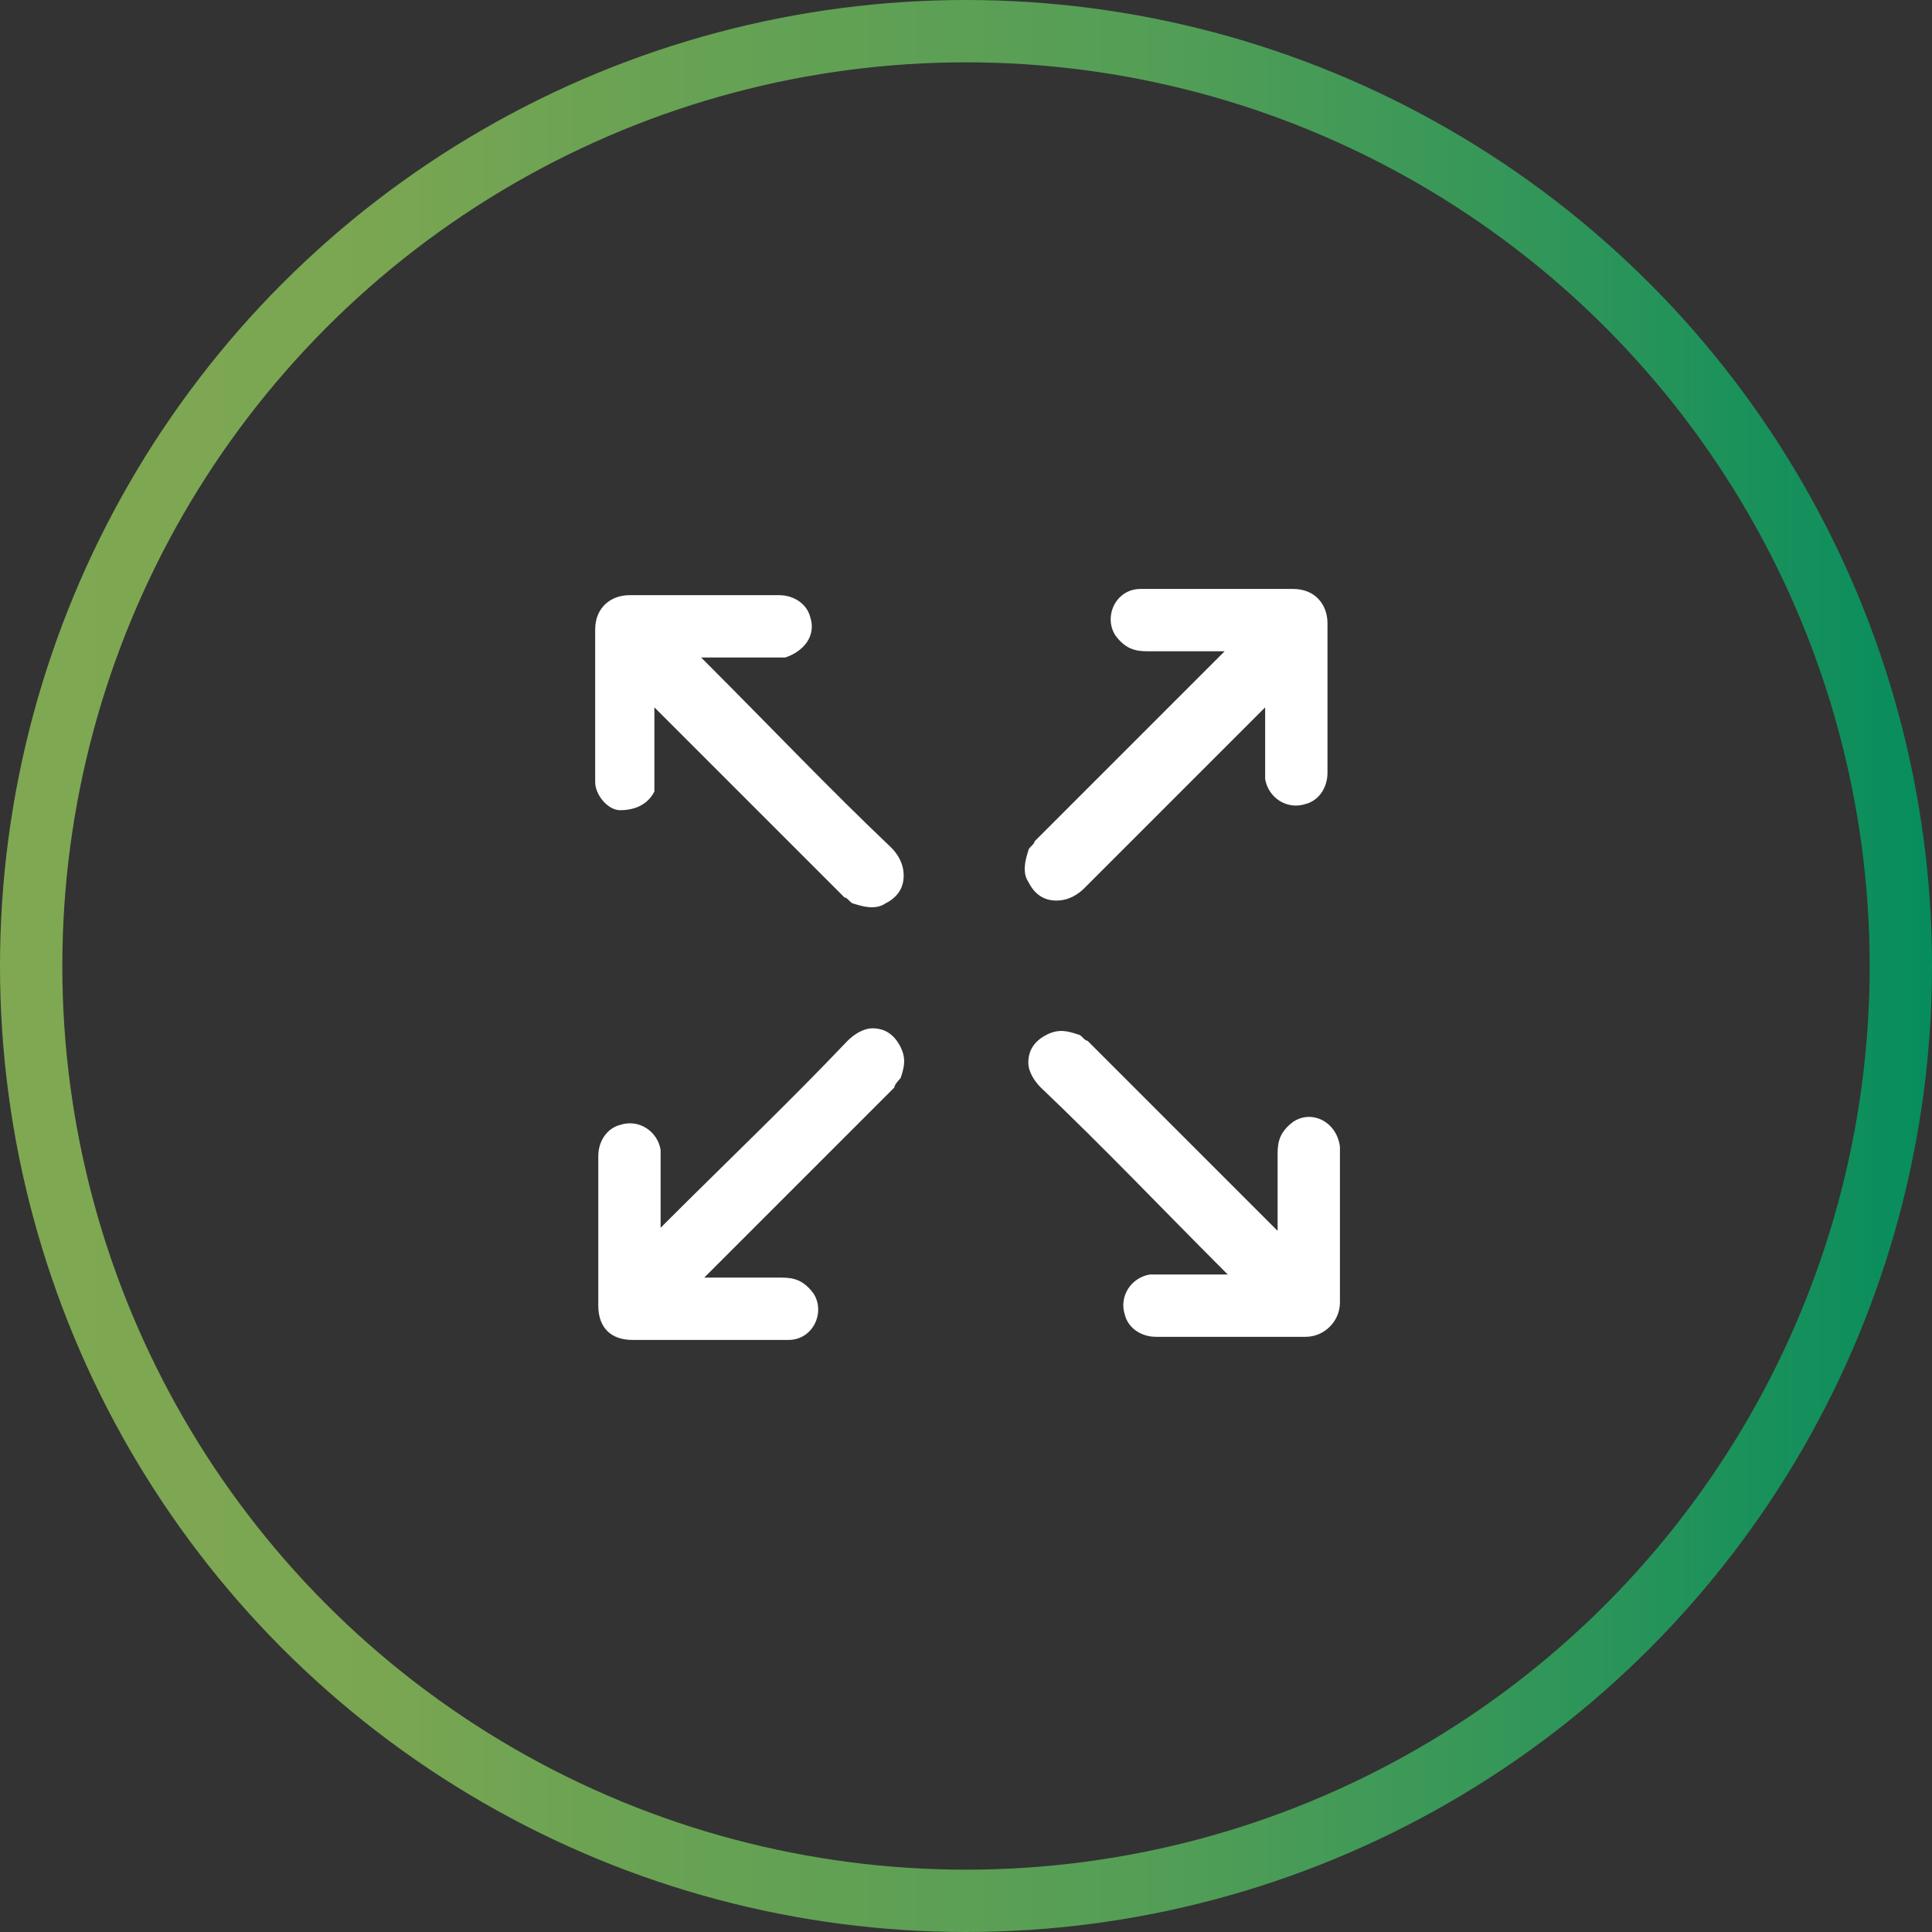 <svg xmlns="http://www.w3.org/2000/svg" id="Layer_2" width="62" height="62"><rect width="100%" height="100%" fill="#333333" stroke="none"/><defs><linearGradient id="New_Gradient_Swatch_2" x1="0" x2="62" y1="31" y2="31" gradientUnits="userSpaceOnUse"><stop offset="0" stop-color="#80a852"/><stop offset=".2" stop-color="#7aa652"/><stop offset=".3" stop-color="#6ca353"/><stop offset=".6" stop-color="#539e56"/><stop offset=".8" stop-color="#319659"/><stop offset="1" stop-color="#068d5d"/><stop offset="1" stop-color="#068d5e"/></linearGradient><style>.cls-2{fill:#fff;stroke-width:0}</style></defs><g id="copy"><circle cx="31" cy="31" r="30" style="fill:none;stroke:url(#New_Gradient_Swatch_2);stroke-miterlimit:10;stroke-width:2px"/><path d="M40.9 22.4c0 .1-.1.2-.2.2l-5.9 5.9c-.2.2-.5.4-.9.4q-.6 0-.9-.6c-.2-.3-.1-.7 0-1 0-.1.2-.2.2-.3l5.9-5.9.2-.2h-2.5c-.4 0-.7-.1-1-.5-.4-.6 0-1.5.8-1.5h4.9c.7 0 1.1.5 1.1 1.1v4.8c0 .5-.3.9-.7 1-.6.2-1.2-.2-1.3-.8v-2.7ZM21 22.5v2.9c-.2.4-.6.6-1.1.6-.4 0-.8-.5-.8-.9v-4.9c0-.7.5-1.1 1.1-1.1H25c.5 0 .9.3 1 .7.2.6-.2 1.1-.8 1.3h-2.7l.2.2c2 2 3.9 4 5.9 5.9.2.2.4.5.4.9q0 .6-.6.9c-.3.2-.7.1-1 0-.1 0-.2-.2-.3-.2l-5.9-5.9-.2-.2ZM21.1 39.5l.2-.2c2-2 4-3.9 5.9-5.9.2-.2.5-.4.8-.4q.6 0 .9.6c.2.4.1.7 0 1 0 0-.2.2-.2.3l-5.9 5.9-.2.2h2.5c.4 0 .7.1 1 .5.4.6 0 1.5-.8 1.5h-5c-.7 0-1.1-.4-1.1-1.1v-4.8c0-.5.3-.9.7-1 .6-.2 1.2.2 1.3.8v2.6ZM39.5 41l-.2-.2c-2-2-3.9-4-5.9-5.9-.2-.2-.4-.5-.4-.8q0-.6.6-.9c.4-.2.7-.1 1 0 .1 0 .2.2.3.2l5.9 5.9.2.2V37c0-.4.1-.7.5-1 .6-.4 1.4 0 1.5.8v5c0 .6-.5 1.1-1.1 1.1h-4.8c-.5 0-.9-.3-1-.7-.2-.6.2-1.2.8-1.3h2.6Z" class="cls-2"/></g></svg>